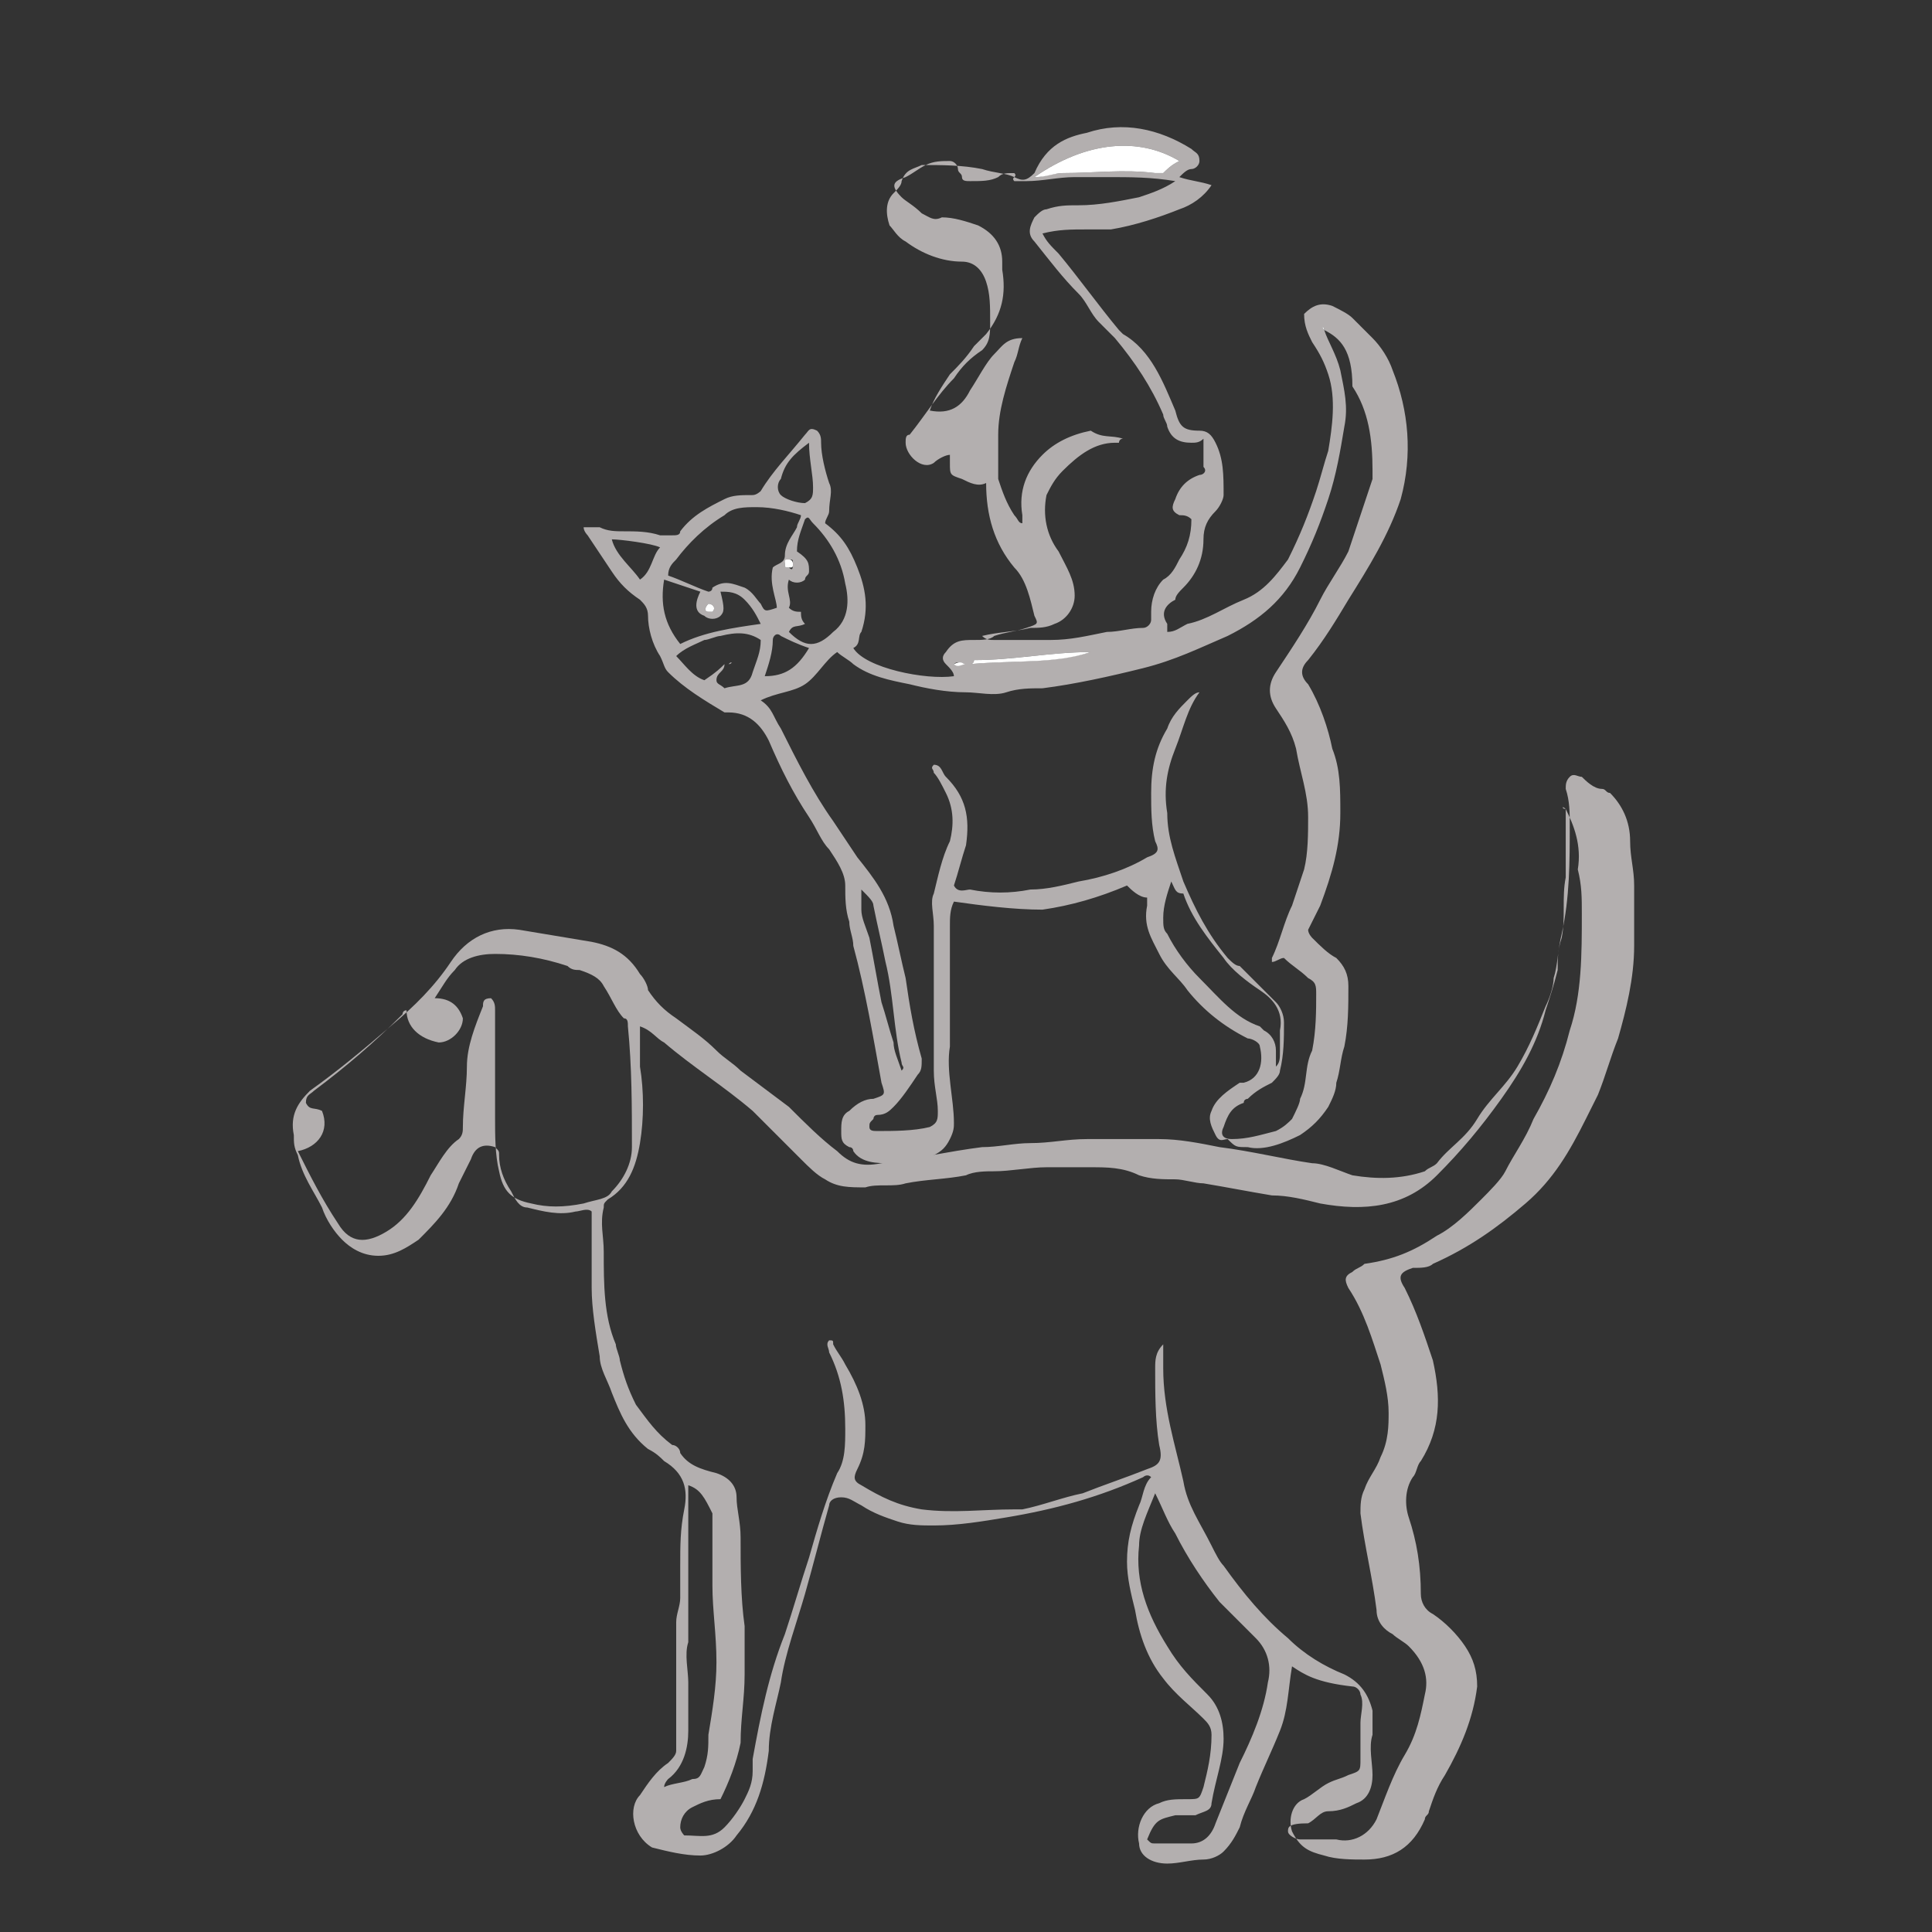 <?xml version="1.0" encoding="utf-8"?>
<!-- Generator: Adobe Illustrator 27.8.0, SVG Export Plug-In . SVG Version: 6.00 Build 0)  -->
<svg version="1.1" id="Layer_2" xmlns="http://www.w3.org/2000/svg" xmlns:xlink="http://www.w3.org/1999/xlink" x="0px" y="0px"
	 viewBox="0 0 48 48" style="enable-background:new 0 0 48 48;" xml:space="preserve">
<rect x="0" y="0" width="48" height="48" fill="#333333" stroke="none"/>
<style type="text/css">
	.st0{fill:#B3AFAF;}
	.st1{fill:#FFFFFF;}
</style>
<g>
	<g>
		<path class="st0" d="M32.1,41.4C32,42,32,42.5,31.8,43c-0.2,0.5-0.4,0.9-0.6,1.4c-0.1,0.3-0.3,0.6-0.4,1c-0.1,0.2-0.2,0.4-0.4,0.6
			c-0.1,0.1-0.3,0.2-0.5,0.2c-0.3,0-0.6,0.1-0.9,0.1c-0.4,0-0.7-0.2-0.7-0.5c-0.1-0.4,0.1-0.9,0.5-1c0.2-0.1,0.4-0.1,0.7-0.1
			c0.3,0,0.3,0,0.4-0.3c0.1-0.4,0.2-0.8,0.2-1.3c0-0.2-0.1-0.3-0.2-0.4c-0.3-0.3-0.7-0.6-1-1c-0.4-0.5-0.6-1.1-0.7-1.7
			c-0.1-0.4-0.2-0.8-0.2-1.2c0-0.5,0.1-0.9,0.3-1.4c0.1-0.2,0.1-0.5,0.3-0.7c-0.1-0.1-0.2,0-0.2,0c-1.1,0.5-2.2,0.8-3.4,1
			c-0.6,0.1-1.2,0.2-1.8,0.2c-0.3,0-0.6,0-0.9-0.1s-0.6-0.2-0.9-0.4c-0.2-0.1-0.3-0.2-0.5-0.2s-0.3,0.1-0.3,0.2
			c-0.2,0.7-0.4,1.5-0.6,2.2s-0.5,1.5-0.6,2.2c-0.1,0.5-0.3,1.1-0.3,1.7c-0.1,0.8-0.3,1.5-0.8,2.1c-0.2,0.3-0.6,0.5-0.9,0.5
			c-0.4,0-0.8-0.1-1.2-0.2c-0.5-0.3-0.6-1-0.3-1.3c0.2-0.3,0.4-0.6,0.7-0.8c0.1-0.1,0.2-0.2,0.2-0.3c0-0.5,0-0.9,0-1.4
			c0-0.6,0-1.2,0-1.8c0-0.2,0.1-0.4,0.1-0.6c0-0.3,0-0.5,0-0.8c0-0.5,0-0.9,0.1-1.4s0-0.9-0.5-1.2c-0.1-0.1-0.2-0.2-0.4-0.3
			c-0.5-0.4-0.7-0.9-0.9-1.4c-0.1-0.3-0.3-0.6-0.3-0.9c-0.1-0.6-0.2-1.2-0.2-1.7c0-0.5,0-1.1,0-1.6c0-0.1,0-0.2,0-0.3
			c-0.1-0.1-0.3,0-0.4,0c-0.4,0.1-0.8,0-1.2-0.1c-0.2,0-0.3-0.2-0.4-0.4c-0.2-0.3-0.3-0.6-0.3-0.9c0-0.1,0-0.1-0.1-0.2
			c-0.3-0.1-0.5,0-0.6,0.3c-0.1,0.2-0.2,0.4-0.3,0.6c-0.2,0.6-0.6,1-1,1.4c-0.3,0.2-0.6,0.4-1,0.4S8.7,31,8.5,30.8
			C8.3,30.6,8.1,30.3,8,30c-0.2-0.4-0.5-0.8-0.6-1.3c-0.1-0.2-0.1-0.3-0.1-0.5c-0.1-0.5,0.1-0.8,0.4-1.1c0.7-0.5,1.3-1,2-1.6
			c0.6-0.5,1.1-1,1.5-1.6s1-0.9,1.7-0.8c0.6,0.1,1.2,0.2,1.8,0.3c0.5,0.1,0.9,0.3,1.2,0.8c0.1,0.1,0.2,0.3,0.2,0.4
			c0.2,0.3,0.4,0.5,0.7,0.7c0.4,0.3,0.7,0.5,1,0.8c0.2,0.2,0.4,0.3,0.6,0.5c0.4,0.3,0.8,0.6,1.2,0.9c0.4,0.4,0.8,0.8,1.2,1.1
			c0.3,0.3,0.6,0.4,1.1,0.3c0.8-0.1,1.7-0.3,2.5-0.4c0.4,0,0.8-0.1,1.2-0.1c0.5,0,0.9-0.1,1.4-0.1c0.2,0,0.4,0,0.6,0
			c0.4,0,0.8,0,1.2,0c0.5,0,1,0.1,1.5,0.2c0.8,0.1,1.6,0.3,2.3,0.4c0.3,0,0.7,0.2,1,0.3c0.6,0.1,1.2,0.1,1.8-0.1
			c0.1-0.1,0.2-0.1,0.3-0.2c0.3-0.4,0.7-0.6,1-1.1s0.7-0.8,1-1.3s0.5-1,0.7-1.5c0.1-0.2,0.2-0.5,0.2-0.7c0.1-0.3,0.1-0.7,0.2-1.1
			c0.2-0.9,0.2-1.8,0.2-2.7c0-0.3,0-0.6-0.1-0.9c0-0.1,0-0.2,0.1-0.3c0.1-0.1,0.2,0,0.3,0c0.1,0.1,0.3,0.3,0.5,0.3
			c0.1,0,0.1,0.1,0.2,0.1c0.3,0.3,0.5,0.7,0.5,1.2c0,0.4,0.1,0.7,0.1,1.1c0,0.5,0,1,0,1.5c0,0.8-0.2,1.6-0.4,2.3
			c-0.2,0.5-0.3,0.9-0.5,1.4c-0.1,0.2-0.2,0.4-0.3,0.6c-0.4,0.8-0.8,1.5-1.5,2.1s-1.4,1.1-2.3,1.5c-0.1,0.1-0.3,0.1-0.5,0.1
			c-0.3,0.1-0.4,0.2-0.2,0.5c0.3,0.6,0.5,1.2,0.7,1.8c0.2,0.9,0.2,1.7-0.3,2.5c-0.1,0.1-0.1,0.3-0.2,0.4c-0.2,0.3-0.2,0.7-0.1,1
			c0.2,0.6,0.3,1.2,0.3,1.9c0,0.2,0.1,0.4,0.3,0.5c0.3,0.2,0.6,0.5,0.8,0.8s0.3,0.6,0.3,1c-0.1,0.8-0.4,1.5-0.8,2.2
			c-0.2,0.3-0.3,0.6-0.4,0.9c0,0.1-0.1,0.1-0.1,0.2c-0.3,0.7-0.8,1-1.5,1c-0.3,0-0.7,0-1-0.1c-0.4-0.1-0.6-0.2-0.8-0.6
			c-0.1-0.3,0-0.7,0.3-0.8c0.2-0.1,0.4-0.3,0.6-0.4c0.2-0.1,0.3-0.1,0.5-0.2c0.3-0.1,0.3-0.1,0.3-0.4c0-0.3,0-0.6,0-0.9
			c0-0.2,0.1-0.5,0-0.7c0-0.1-0.1-0.2-0.2-0.2C32.7,41.8,32.4,41.6,32.1,41.4z M38.9,20.1C38.9,20.1,38.8,20.1,38.9,20.1
			C38.8,20,38.8,20.1,38.9,20.1C38.8,20.1,38.8,20.1,38.9,20.1c0,0.4,0,0.8,0,1.2c0,0.2,0,0.3,0,0.5c-0.1,0.5,0,1-0.1,1.5
			c-0.1,0.3-0.1,0.5-0.1,0.8c-0.1,0.4-0.2,0.7-0.3,1c-0.2,0.8-0.6,1.5-1.1,2.2s-1,1.3-1.6,1.9c-0.8,0.8-1.8,0.9-2.9,0.7
			c-0.4-0.1-0.8-0.2-1.2-0.2c-0.6-0.1-1.1-0.2-1.7-0.3c-0.2,0-0.5-0.1-0.7-0.1c-0.3,0-0.6,0-0.9-0.1C27.9,29,27.5,29,27.1,29
			s-0.7,0-1.1,0s-0.9,0.1-1.3,0.1c-0.2,0-0.5,0-0.7,0.1c-0.5,0.1-1,0.1-1.5,0.2c-0.3,0.1-0.7,0-1,0.1c-0.4,0-0.7,0-1-0.2
			c-0.2-0.1-0.4-0.3-0.6-0.5c-0.4-0.4-0.8-0.8-1.2-1.2c-0.7-0.6-1.5-1.1-2.2-1.7c-0.2-0.1-0.3-0.3-0.6-0.4c0,0.4,0,0.7,0,1
			c0.1,0.6,0.1,1.3,0,1.9s-0.3,1.1-0.8,1.4C15,29.9,15,29.9,15,30c-0.1,0.4,0,0.7,0,1.1c0,0.8,0,1.6,0.3,2.3c0,0.1,0.1,0.3,0.1,0.4
			c0.1,0.4,0.2,0.7,0.4,1.1c0.3,0.4,0.5,0.7,0.9,1c0.1,0,0.2,0.1,0.2,0.2c0.2,0.3,0.5,0.4,0.9,0.5c0.3,0.1,0.5,0.3,0.5,0.6
			s0.1,0.6,0.1,1c0,0.7,0,1.5,0.1,2.2c0,0.4,0,0.8,0,1.2c0,0.6-0.1,1.1-0.1,1.7c-0.1,0.5-0.3,1-0.5,1.4c-0.3,0-0.5,0.1-0.7,0.2
			c-0.2,0.1-0.3,0.3-0.3,0.5c0,0.1,0.1,0.2,0.1,0.2c0.4,0,0.7,0.1,1-0.2c0.2-0.2,0.4-0.5,0.5-0.7s0.2-0.4,0.2-0.7c0-0.1,0-0.2,0-0.3
			c0.2-1.1,0.4-2.1,0.8-3.1c0.2-0.6,0.4-1.3,0.6-1.9c0.2-0.7,0.4-1.4,0.7-2.1c0.2-0.3,0.2-0.7,0.2-1.1c0-0.7-0.1-1.3-0.4-1.9
			c0-0.1-0.1-0.2,0-0.3c0.1,0,0.1,0,0.1,0.1c0.1,0.2,0.2,0.3,0.3,0.5c0.3,0.5,0.5,1,0.5,1.5c0,0.4,0,0.7-0.2,1.1
			c-0.1,0.2-0.1,0.3,0.1,0.4c0.5,0.3,0.9,0.5,1.5,0.6c0.8,0.1,1.5,0,2.3,0c0.1,0,0.1,0,0.2,0c0.5-0.1,1-0.3,1.5-0.4
			c0.5-0.2,1.1-0.4,1.6-0.6c0.3-0.1,0.4-0.2,0.3-0.6c-0.1-0.6-0.1-1.3-0.1-1.9c0-0.2,0-0.4,0.2-0.6c0,0.2,0,0.4,0,0.6
			c0,1,0.3,1.9,0.5,2.8c0.1,0.6,0.4,1,0.7,1.6c0.1,0.2,0.2,0.4,0.3,0.5c0.5,0.7,1,1.3,1.6,1.8c0.4,0.4,0.9,0.7,1.4,0.9
			c0.4,0.2,0.6,0.5,0.7,0.9c0,0.2,0,0.4,0,0.6c-0.1,0.3,0,0.7,0,1s-0.1,0.6-0.4,0.7C33.5,44.9,33.3,45,33,45c-0.2,0-0.3,0.2-0.5,0.3
			c-0.5,0-0.5,0.1-0.5,0.2s0.2,0.2,0.3,0.2s0.1,0,0.2,0c0.2,0,0.5,0,0.7,0c0.4,0.1,0.8-0.1,1-0.5c0.2-0.5,0.4-1.1,0.7-1.6
			s0.4-1,0.5-1.5c0.1-0.4,0-0.8-0.4-1.2c-0.1-0.1-0.3-0.2-0.4-0.3c-0.2-0.1-0.4-0.3-0.4-0.6c-0.1-0.8-0.3-1.6-0.4-2.4
			c0-0.2,0-0.4,0.1-0.6c0.1-0.3,0.3-0.5,0.4-0.8c0.2-0.4,0.2-0.8,0.2-1.1c0-0.4-0.1-0.8-0.2-1.2c-0.2-0.6-0.4-1.3-0.8-1.9
			c-0.1-0.2-0.1-0.3,0.1-0.4c0.1-0.1,0.2-0.1,0.3-0.2c0.7-0.1,1.2-0.3,1.8-0.7c0.4-0.2,0.8-0.6,1.1-0.9c0.2-0.2,0.5-0.5,0.6-0.7
			c0.2-0.4,0.5-0.8,0.7-1.3c0.4-0.7,0.7-1.4,0.9-2.2c0.3-0.9,0.3-1.9,0.3-2.9c0-0.4,0-0.7-0.1-1.1C39.3,21,39.1,20.5,38.9,20.1z
			 M10.1,25.1c-0.1,0-0.1,0.1-0.1,0.1c-0.7,0.7-1.4,1.3-2.2,1.9c-0.1,0.1-0.2,0.1-0.2,0.3c0.1,0.2,0.2,0.1,0.4,0.2
			c0.2,0.5-0.1,0.9-0.6,1c0.3,0.6,0.6,1.2,1,1.8c0.3,0.5,0.7,0.5,1.2,0.2s0.8-0.8,1.1-1.4c0.2-0.3,0.4-0.7,0.7-0.9
			c0.1-0.1,0.1-0.2,0.1-0.3c0-0.5,0.1-1,0.1-1.5s0.2-1,0.4-1.5c0-0.1,0-0.2,0.2-0.2c0.1,0.1,0.1,0.2,0.1,0.3c0,0.9,0,1.8,0,2.7
			c0,0.4,0,0.9,0.1,1.3c0.1,0.5,0.3,0.7,0.8,0.8c0.4,0.1,0.8,0.1,1.3,0c0.3-0.1,0.6-0.1,0.7-0.3c0.3-0.3,0.5-0.7,0.5-1.1
			c0-1,0-2-0.1-3c0-0.1,0-0.2-0.1-0.2c-0.2-0.2-0.3-0.5-0.5-0.8c-0.1-0.2-0.3-0.3-0.6-0.4c-0.1,0-0.2,0-0.3-0.1
			c-0.6-0.2-1.2-0.3-1.8-0.3c-0.4,0-0.8,0.1-1,0.4c-0.2,0.2-0.3,0.4-0.5,0.7c0.4,0,0.6,0.2,0.7,0.5c0,0.3-0.3,0.6-0.6,0.6
			C10.4,25.8,10.1,25.5,10.1,25.1z M28.5,45.7c0.1,0.1,0.1,0.1,0.2,0.1c0.3,0,0.6,0,0.9,0s0.5-0.2,0.6-0.5c0.2-0.5,0.4-1,0.6-1.5
			c0.3-0.6,0.6-1.3,0.7-2c0.1-0.4,0-0.8-0.3-1.1s-0.6-0.6-0.9-0.9c-0.4-0.5-0.8-1.1-1.1-1.7c-0.2-0.3-0.3-0.6-0.5-1
			c-0.2,0.5-0.4,0.9-0.4,1.3c-0.1,0.9,0.2,1.7,0.7,2.5c0.3,0.5,0.6,0.8,1,1.2c0.3,0.3,0.4,0.7,0.4,1.1c0,0.5-0.2,1-0.3,1.6
			c0,0.2-0.2,0.2-0.4,0.3c-0.2,0-0.3,0-0.5,0C28.8,45.2,28.7,45.2,28.5,45.7z M17.1,36.9c0,0.3,0,0.6,0,1c0,0.6,0,1.2,0,1.8
			c0,0.2,0,0.5,0,0.7c0,0.1,0,0.3,0,0.4c-0.1,0.3,0,0.7,0,1c0,0.4,0,0.8,0,1.2s-0.1,0.9-0.5,1.2c0,0-0.1,0.1-0.1,0.2
			c0.2-0.1,0.5-0.1,0.7-0.2c0.2,0,0.2-0.1,0.3-0.3c0.1-0.3,0.1-0.5,0.1-0.8c0.1-0.6,0.2-1.2,0.2-1.8c0-0.7-0.1-1.3-0.1-1.9
			c0-0.1,0-0.2,0-0.4c0-0.5,0-1,0-1.4C17.5,37.2,17.4,37,17.1,36.9z M7.2,28.3L7.2,28.3L7.2,28.3L7.2,28.3z"/>
		<path class="st0" d="M29,15.7c0.2,0,0.3-0.1,0.5-0.2c0.5-0.1,0.9-0.4,1.4-0.6c0.5-0.2,0.8-0.6,1.1-1c0.3-0.6,0.5-1.1,0.7-1.7
			c0.1-0.3,0.2-0.7,0.3-1c0.1-0.6,0.2-1.3,0-1.9c-0.1-0.3-0.2-0.5-0.4-0.8c-0.1-0.2-0.2-0.4-0.2-0.7c0.2-0.2,0.4-0.3,0.7-0.2
			c0.2,0.1,0.4,0.2,0.5,0.3c0.2,0.2,0.3,0.3,0.5,0.5s0.4,0.5,0.5,0.8c0.4,1,0.5,2.1,0.2,3.2c-0.3,0.9-0.8,1.7-1.3,2.5
			c-0.3,0.5-0.6,1-1,1.5c-0.2,0.2-0.2,0.4,0,0.6c0.3,0.5,0.5,1.1,0.6,1.6c0.2,0.5,0.2,1,0.2,1.6c0,0.8-0.2,1.5-0.5,2.3
			c-0.1,0.2-0.2,0.4-0.3,0.6c0,0.1,0.1,0.2,0.1,0.2c0.2,0.2,0.4,0.4,0.6,0.5c0.2,0.2,0.3,0.4,0.3,0.7c0,0.5,0,1-0.1,1.5
			c-0.1,0.3-0.1,0.6-0.2,0.9c0,0.2-0.1,0.4-0.2,0.6c-0.2,0.3-0.4,0.5-0.7,0.7c-0.4,0.2-0.9,0.4-1.3,0.3c-0.3,0-0.3,0-0.5-0.2
			c-0.1,0-0.2,0.1-0.3-0.1c-0.1-0.2-0.2-0.4-0.1-0.6c0.1-0.3,0.4-0.5,0.7-0.7h0.1c0.4-0.1,0.5-0.5,0.4-0.9c0-0.1-0.2-0.2-0.3-0.2
			c-0.6-0.3-1.1-0.7-1.5-1.2c-0.2-0.3-0.5-0.5-0.7-0.9s-0.4-0.7-0.3-1.2c0-0.1,0-0.1,0-0.2c-0.2,0-0.4-0.2-0.5-0.3
			c-0.7,0.3-1.4,0.5-2.1,0.6c-0.7,0-1.5-0.1-2.2-0.2c-0.1,0.2-0.1,0.4-0.1,0.6c0,0.5,0,1.1,0,1.6c0,0.4,0,0.8,0,1.3c0,0,0,0,0,0.1
			c-0.1,0.6,0.1,1.3,0.1,1.9c0,0.1,0,0.2-0.1,0.4c-0.1,0.2-0.2,0.3-0.4,0.4c-0.4,0.1-0.7,0.2-1.1,0.2c-0.3,0-0.7,0-0.9-0.3
			c0,0,0-0.1-0.1-0.1c-0.2-0.1-0.2-0.2-0.2-0.4c0-0.2,0-0.4,0.2-0.5c0.2-0.2,0.4-0.3,0.6-0.3c0.3-0.1,0.3-0.1,0.2-0.4
			c-0.2-1.1-0.4-2.3-0.7-3.4c0-0.2-0.1-0.4-0.1-0.6C21,22.6,21,22.3,21,22s-0.2-0.6-0.4-0.9c-0.2-0.2-0.3-0.5-0.5-0.8
			c-0.4-0.6-0.7-1.2-1-1.9c-0.2-0.4-0.5-0.7-1-0.7H18c-0.5-0.3-1-0.6-1.4-1c-0.1-0.1-0.1-0.2-0.2-0.4c-0.2-0.3-0.3-0.7-0.3-1
			c0-0.2-0.1-0.3-0.2-0.4c-0.3-0.2-0.5-0.4-0.7-0.7s-0.4-0.6-0.6-0.9c0,0-0.1-0.1-0.1-0.2c0.1,0,0.3,0,0.4,0
			c0.2,0.1,0.4,0.1,0.6,0.1c0.3,0,0.6,0,0.9,0.1c0.1,0,0.2,0,0.3,0c0.1,0,0.2,0,0.2-0.1c0.3-0.4,0.7-0.6,1.1-0.8
			c0.2-0.1,0.4-0.1,0.7-0.1c0.1,0,0.2-0.1,0.2-0.1c0.3-0.5,0.7-0.9,1.1-1.4c0.1-0.1,0.1-0.2,0.3-0.1c0.1,0.1,0.1,0.2,0.1,0.3
			c0,0.3,0.1,0.7,0.2,1c0.1,0.2,0,0.4,0,0.7c0,0.1-0.1,0.2-0.1,0.3c0.4,0.3,0.6,0.6,0.8,1.1c0.2,0.5,0.3,1,0.1,1.6
			c-0.1,0.1,0,0.3-0.2,0.4c0.3,0.5,1.8,0.8,2.5,0.7c0-0.1-0.1-0.2-0.2-0.3c-0.1-0.1-0.1-0.2,0-0.3c0.2-0.3,0.4-0.3,0.7-0.3
			c0.2,0,0.4,0,0.5-0.1c0.3-0.1,0.5-0.1,0.8-0.2c0.3-0.1,0.3-0.1,0.2-0.3c-0.1-0.4-0.2-0.9-0.5-1.2c-0.5-0.6-0.7-1.3-0.7-2.1
			c-0.2,0.1-0.4,0-0.6-0.1c-0.3-0.1-0.3-0.1-0.3-0.4c0-0.1,0-0.1,0-0.2c-0.1,0-0.3,0.1-0.4,0.2c-0.3,0.2-0.7-0.2-0.7-0.5
			c0-0.1,0-0.2,0.1-0.2c0.4-0.5,0.7-1,1.1-1.4c0.2-0.3,0.4-0.5,0.7-0.7c0.2-0.2,0.2-0.4,0.2-0.7c0-0.4,0-0.7-0.1-1s-0.3-0.5-0.6-0.5
			c-0.5,0-1-0.2-1.4-0.5c-0.2-0.1-0.3-0.3-0.4-0.4C22,5.3,22,5,22.2,4.8c0.1-0.1,0.2-0.2,0.2-0.3c0.1-0.3,0.3-0.3,0.5-0.4
			c0.5,0,1,0,1.5,0.1c0.3,0.1,0.6,0.1,0.8,0.2c0.2,0.1,0.3,0.1,0.5-0.1c0.3-0.7,0.8-0.9,1.3-1c0.9-0.3,1.8-0.1,2.6,0.4
			c0.1,0.1,0.2,0.1,0.2,0.3c0,0.1-0.1,0.2-0.2,0.2s-0.2,0.1-0.3,0.2c0.3,0.1,0.5,0.1,0.8,0.2c-0.2,0.3-0.5,0.5-0.8,0.6
			c-0.5,0.2-1.1,0.4-1.7,0.5c-0.2,0-0.4,0-0.6,0c-0.4,0-0.7,0-1.1,0.1C26,6,26.1,6.1,26.3,6.3c0.5,0.6,1,1.3,1.5,1.9l0.1,0.1
			c0.7,0.4,1,1.2,1.3,1.9c0.1,0.4,0.2,0.5,0.6,0.5c0.2,0,0.3,0.1,0.4,0.3c0.2,0.4,0.2,0.8,0.2,1.3c0,0.1-0.1,0.3-0.2,0.4
			c-0.2,0.2-0.3,0.4-0.3,0.7c0,0.5-0.2,0.9-0.5,1.2c-0.1,0.1-0.2,0.2-0.2,0.3C29,15,28.8,15.2,29,15.5C29,15.5,29,15.6,29,15.7
			L29,15.7L29,15.7z M18,16.5C18,16.5,18.1,16.5,18,16.5c0,0.2-0.2,0.2-0.2,0.4c0,0.1,0.1,0.1,0.2,0.2c0.3-0.1,0.6,0,0.7-0.4
			c0.1-0.3,0.2-0.5,0.2-0.8c-0.3-0.2-0.6-0.2-1-0.1c-0.1,0-0.3,0.1-0.4,0.1c-0.2,0.1-0.5,0.2-0.7,0.4c0.2,0.2,0.4,0.5,0.7,0.6
			C17.8,16.7,17.9,16.6,18,16.5z M32.9,8.2C32.9,8.2,32.9,8.1,32.9,8.2C32.9,8.1,32.8,8.1,32.9,8.2C32.8,8.2,32.9,8.2,32.9,8.2
			c0.1,0.3,0.3,0.6,0.4,1c0.1,0.5,0.2,0.9,0.1,1.4c-0.1,0.6-0.2,1.2-0.4,1.8s-0.4,1.1-0.7,1.7c-0.4,0.8-1,1.3-1.8,1.7
			c-0.7,0.3-1.3,0.6-2.1,0.8c-0.8,0.2-1.7,0.4-2.5,0.5c-0.3,0-0.6,0-0.9,0.1s-0.7,0-1,0c-0.5,0-1-0.1-1.4-0.2
			c-0.5-0.1-1-0.2-1.4-0.5c-0.1-0.1-0.3-0.2-0.4-0.3c-0.3,0.2-0.5,0.6-0.8,0.8c-0.3,0.2-0.7,0.2-1.1,0.4c0.3,0.2,0.3,0.4,0.5,0.7
			c0.4,0.8,0.8,1.6,1.3,2.3c0.2,0.3,0.4,0.6,0.6,0.9c0.4,0.5,0.8,1,0.9,1.7c0.1,0.4,0.2,0.9,0.3,1.3c0.1,0.7,0.2,1.3,0.4,2
			c0,0.2,0,0.3-0.1,0.4c-0.2,0.3-0.4,0.6-0.6,0.8c-0.1,0.1-0.2,0.2-0.4,0.2c-0.1,0-0.1,0.1-0.1,0.1c-0.1,0.1-0.1,0.1-0.1,0.2
			s0.1,0.1,0.2,0.1c0.4,0,0.9,0,1.3-0.1c0.2-0.1,0.2-0.2,0.2-0.4c0-0.3-0.1-0.6-0.1-1c0-1,0-2.1,0-3.1c0-0.2,0-0.3,0-0.5
			c0-0.3-0.1-0.6,0-0.8c0.1-0.4,0.2-0.9,0.4-1.3c0.1-0.4,0.1-0.8-0.1-1.2c-0.1-0.2-0.2-0.4-0.3-0.5c0-0.1-0.1-0.1,0-0.2
			c0.2,0,0.2,0.2,0.3,0.3c0.5,0.5,0.6,1,0.5,1.7c-0.1,0.3-0.2,0.7-0.3,1c0.1,0.2,0.3,0.1,0.4,0.1c0.5,0.1,1,0.1,1.5,0
			c0.4,0,0.8-0.1,1.2-0.2c0.6-0.1,1.2-0.3,1.7-0.6c0.3-0.1,0.3-0.2,0.2-0.4c-0.1-0.4-0.1-0.8-0.1-1.2c0-0.6,0.1-1.1,0.4-1.6
			c0.1-0.3,0.3-0.5,0.5-0.7c0.1-0.1,0.2-0.2,0.3-0.2c-0.3,0.4-0.4,0.9-0.6,1.4s-0.3,1-0.2,1.6c0,0.6,0.2,1.1,0.4,1.7
			c0.3,0.7,0.6,1.3,1.1,1.9c0.1,0.1,0.2,0.2,0.3,0.2c0.3,0.3,0.6,0.6,0.9,0.9c0.1,0.1,0.2,0.3,0.2,0.5c0,0.4,0,0.8-0.1,1.2
			c0,0.1-0.1,0.2-0.2,0.3c-0.2,0.1-0.4,0.2-0.6,0.4c0,0-0.1,0-0.1,0.1c-0.3,0.1-0.4,0.3-0.5,0.6c-0.1,0.2,0,0.3,0.2,0.3
			c0.4,0,0.7-0.1,1.1-0.2c0.2-0.1,0.3-0.2,0.4-0.3c0.1-0.2,0.2-0.4,0.2-0.5c0.2-0.4,0.1-0.8,0.3-1.2c0.1-0.5,0.1-1,0.1-1.4
			c0-0.2,0-0.3-0.2-0.4c-0.2-0.2-0.4-0.3-0.6-0.5c-0.1,0-0.2,0.1-0.3,0.1v-0.1c0.2-0.4,0.3-0.9,0.5-1.3c0.1-0.3,0.2-0.6,0.3-0.9
			c0.1-0.4,0.1-0.9,0.1-1.3c0-0.6-0.2-1.1-0.3-1.7c-0.1-0.4-0.3-0.7-0.5-1s-0.2-0.6,0-0.9c0.4-0.6,0.8-1.2,1.1-1.8
			c0.2-0.4,0.5-0.8,0.7-1.2c0.2-0.6,0.4-1.2,0.6-1.8c0-0.1,0-0.1,0-0.2c0-0.8-0.1-1.5-0.5-2.1C33.6,8.7,33.3,8.4,32.9,8.2z
			 M27.9,10.9c-0.1,0-0.1,0.1-0.1,0.1h-0.1c-0.5,0-0.9,0.3-1.3,0.7c-0.2,0.2-0.3,0.4-0.4,0.6c-0.1,0.5,0,1,0.3,1.4
			c0.2,0.4,0.4,0.7,0.4,1.1c0,0.3-0.2,0.6-0.5,0.7c-0.2,0.1-0.4,0.1-0.6,0.1c-0.4,0.1-0.8,0.1-1.2,0.2c0.1,0.1,0.2,0.1,0.3,0.1
			c0.5,0,0.9,0,1.4,0s0.9-0.1,1.4-0.2c0.3,0,0.6-0.1,0.9-0.1c0.1,0,0.2-0.1,0.2-0.2c0-0.1,0-0.1,0-0.2c0-0.3,0.1-0.6,0.3-0.8
			c0.2-0.1,0.3-0.3,0.4-0.5c0.2-0.3,0.3-0.6,0.3-1c-0.1-0.1-0.2-0.1-0.3-0.1c-0.2-0.1-0.2-0.2-0.1-0.4c0.1-0.3,0.3-0.5,0.6-0.6
			c0.1,0,0.2-0.1,0.1-0.2c0-0.2,0-0.5,0-0.7C29.8,11,29.7,11,29.6,11c-0.3,0-0.5-0.1-0.6-0.4c0-0.1-0.1-0.2-0.1-0.3
			c-0.3-0.7-0.7-1.3-1.2-1.9c-0.1-0.1-0.3-0.3-0.4-0.4c-0.2-0.2-0.3-0.5-0.5-0.7c-0.4-0.4-0.7-0.8-1.1-1.3c-0.2-0.2-0.1-0.4,0-0.6
			c0.1-0.1,0.2-0.2,0.3-0.2c0.3-0.1,0.5-0.1,0.8-0.1c0.5,0,1-0.1,1.5-0.2c0.3-0.1,0.6-0.2,0.9-0.4c-0.6-0.1-1.1-0.1-1.7-0.1
			c-0.3,0-0.5,0-0.8,0c-0.4,0-0.8,0.1-1.2,0.1c-0.1,0-0.2,0-0.3,0c-0.1-0.1,0.1-0.1,0-0.2c-0.2,0-0.3,0-0.4,0.1
			c-0.2,0.1-0.4,0.1-0.7,0.1c-0.1,0-0.2,0-0.2-0.1s-0.1-0.1-0.1-0.2S23.7,4,23.6,4c-0.2,0-0.4,0-0.6,0.1c-0.2,0.1-0.3,0.2-0.5,0.3
			c-0.3,0.1-0.4,0.2-0.1,0.5c0.1,0.1,0.3,0.2,0.5,0.4c0.2,0.1,0.3,0.2,0.5,0.1c0.3,0,0.6,0.1,0.9,0.2c0.4,0.2,0.6,0.5,0.6,0.9
			c0,0.1,0,0.1,0,0.2c0.1,0.6,0,1.1-0.4,1.6c-0.1,0.1-0.2,0.2-0.3,0.3c-0.2,0.3-0.4,0.5-0.6,0.7c-0.2,0.3-0.4,0.6-0.5,0.9
			c0.5,0.1,0.8-0.1,1-0.5c0.2-0.3,0.4-0.7,0.6-0.9s0.3-0.4,0.7-0.4c-0.1,0.2-0.1,0.4-0.2,0.6c-0.2,0.6-0.4,1.2-0.4,1.8
			c0,0.2,0,0.4,0,0.6c0,0.2,0,0.4,0,0.5c0.1,0.3,0.2,0.6,0.4,0.9c0.1,0.1,0.1,0.2,0.2,0.2c0-0.1,0-0.2,0-0.2
			c-0.1-0.6,0.1-1.1,0.5-1.5c0.3-0.3,0.7-0.5,1.2-0.6C27.4,10.9,27.6,10.8,27.9,10.9z M19.2,14.1c0.1-0.1,0.3-0.1,0.3-0.3
			c0-0.3,0.2-0.5,0.3-0.7c0-0.1,0.1-0.2,0.1-0.3c-0.3-0.1-0.7-0.2-1.1-0.2c-0.3,0-0.6,0-0.8,0.2c-0.5,0.3-0.9,0.7-1.2,1.1
			c-0.1,0.1-0.2,0.2-0.2,0.4c0.3,0.1,0.7,0.3,1,0.4c0,0,0.1,0,0.1-0.1c0.3-0.2,0.5-0.1,0.8,0c0.2,0.1,0.3,0.3,0.4,0.4
			c0.1,0.2,0.1,0.2,0.4,0.1C19.3,14.9,19.1,14.5,19.2,14.1z M29.1,21.9c-0.1,0.3-0.2,0.6-0.2,0.9c0,0.2,0,0.3,0.1,0.4
			c0.2,0.4,0.5,0.8,0.8,1.1c0.5,0.5,0.9,1,1.5,1.2c0,0,0,0,0.1,0.1c0.2,0.1,0.3,0.3,0.3,0.5c0,0.1,0,0.3,0,0.4
			c0.1-0.1,0.1-0.2,0.1-0.4c0-0.2,0-0.4,0-0.5c0.1-0.5-0.2-0.8-0.5-1s-0.7-0.5-0.9-0.8c-0.4-0.5-0.8-1-1-1.6
			C29.2,22.2,29.2,22.1,29.1,21.9z M19.6,15.7c0.4,0.4,0.7,0.4,1.1,0c0.4-0.3,0.4-0.8,0.3-1.2c-0.1-0.6-0.4-1.1-0.8-1.5
			c-0.1-0.1-0.1-0.2-0.2-0.1c-0.1,0.3-0.2,0.5-0.2,0.8c0.3,0.2,0.3,0.3,0.3,0.5c0,0.1-0.1,0.1-0.1,0.2c-0.1,0.1-0.3,0.1-0.4,0
			c-0.1,0.3,0.1,0.5,0,0.7c0.1,0.1,0.2,0.1,0.3,0.1c0,0.1,0,0.2,0.1,0.3C19.8,15.6,19.7,15.5,19.6,15.7z M17.9,14.7
			c0.1,0.4,0.1,0.5,0,0.6s-0.3,0.1-0.4,0c-0.3-0.1-0.2-0.4-0.1-0.6c-0.3-0.1-0.6-0.2-0.9-0.3c-0.1,0.6,0,1.1,0.4,1.6
			c0.6-0.3,1.3-0.4,2-0.5c-0.1-0.2-0.2-0.4-0.4-0.6C18.3,14.7,18.1,14.7,17.9,14.7z M29.3,4c-1-0.6-2.3-0.5-3.6,0.4
			c0.2,0,0.5-0.1,0.7-0.1c0.8,0,1.5-0.1,2.3,0c0.1,0,0.1,0,0.2,0C29,4.2,29.1,4.1,29.3,4z M21.4,22.1c0,0.2,0,0.4,0,0.5
			c0,0.2,0.1,0.4,0.2,0.7c0.1,0.5,0.2,1.1,0.3,1.6c0.1,0.3,0.2,0.7,0.3,1c0,0.2,0.1,0.4,0.2,0.7c0.1-0.1,0-0.1,0-0.2
			c-0.2-0.8-0.2-1.7-0.4-2.5c-0.1-0.5-0.2-0.9-0.3-1.4C21.7,22.4,21.6,22.3,21.4,22.1z M20.1,11c-0.4,0.3-0.6,0.5-0.7,0.9
			c-0.1,0.1-0.1,0.3,0,0.4c0.1,0.1,0.4,0.2,0.6,0.2c0.2-0.1,0.2-0.2,0.2-0.4C20.2,11.8,20.1,11.4,20.1,11z M15.9,14.4
			c0.3-0.2,0.3-0.6,0.5-0.8c-0.2-0.1-1-0.2-1.2-0.2C15.3,13.8,15.7,14.1,15.9,14.4z M20.1,16.1c-0.3-0.1-0.5-0.2-0.7-0.3
			c-0.1-0.1-0.2,0-0.2,0.1c0,0.3-0.1,0.6-0.2,0.9C19.5,16.8,19.8,16.6,20.1,16.1z M24.1,16.5c1-0.1,2,0,3-0.3c-1,0-1.9,0.2-2.9,0.2
			C24.2,16.4,24.2,16.5,24.1,16.5z M19.7,14c0-0.1,0-0.1-0.1-0.1S19.5,14,19.5,14c0,0.1,0,0.1,0.1,0.1C19.7,14.2,19.7,14.1,19.7,14z
			 M17.6,15c-0.1,0.1-0.1,0.2,0,0.2h0.1C17.8,15.1,17.7,15,17.6,15z M24,16.5c-0.1,0-0.2-0.1-0.3,0C23.9,16.5,23.9,16.5,24,16.5z"/>
		<path class="st1" d="M38.8,20.1L38.8,20.1C38.8,20.1,38.8,20,38.8,20.1C38.8,20.1,38.9,20.1,38.8,20.1
			C38.9,20.1,38.8,20.1,38.8,20.1z"/>
		<polygon class="st1" points="7.2,28.3 7.2,28.4 7.2,28.4 		"/>
		<path class="st1" d="M29.3,4c-0.2,0.1-0.3,0.2-0.4,0.3c-0.1,0-0.1,0-0.2,0c-0.8-0.1-1.5,0-2.3,0c-0.2,0-0.4,0.1-0.7,0.1
			C27,3.5,28.3,3.4,29.3,4z"/>
		<path class="st1" d="M24.1,16.5c0.1,0,0.1-0.1,0.1-0.1c1,0,1.9-0.2,2.9-0.2C26.2,16.5,25.2,16.4,24.1,16.5z"/>
		<path class="st1" d="M19.7,14c0,0.1,0,0.1-0.1,0.1s-0.1,0-0.1-0.1s0-0.1,0.1-0.1S19.7,14,19.7,14z"/>
		<path class="st1" d="M17.6,15c0.1,0,0.2,0.1,0.1,0.2h-0.1C17.5,15.2,17.5,15.1,17.6,15z"/>
		<path class="st1" d="M24,16.5c-0.1,0-0.2,0.1-0.3,0C23.9,16.4,23.9,16.5,24,16.5z"/>
		<path class="st1" d="M32.9,8.2C32.9,8.2,32.8,8.2,32.9,8.2C32.8,8.1,32.9,8.1,32.9,8.2C32.9,8.1,32.9,8.2,32.9,8.2L32.9,8.2z"/>
		<path class="st1" d="M29,15.7L29,15.7L29,15.7L29,15.7z"/>
		<path class="st0" d="M18.3,16.2L18.3,16.2L18.3,16.2L18.3,16.2L18.3,16.2z"/>
		<path class="st0" d="M18.3,16.2L18.3,16.2L18.3,16.2L18.3,16.2L18.3,16.2z"/>
		<path class="st0" d="M18.1,16.5L18.1,16.5C18.1,16.5,18,16.5,18.1,16.5L18.1,16.5L18.1,16.5z"/>
		<path class="st0" d="M18.2,16.4L18.2,16.4L18.2,16.4L18.2,16.4L18.2,16.4z"/>
		<path class="st0" d="M18.1,16.5C18.1,16.4,18.1,16.4,18.1,16.5C18.2,16.4,18.2,16.4,18.1,16.5C18.2,16.4,18.2,16.5,18.1,16.5
			L18.1,16.5z"/>
	</g>
</g>
</svg>
